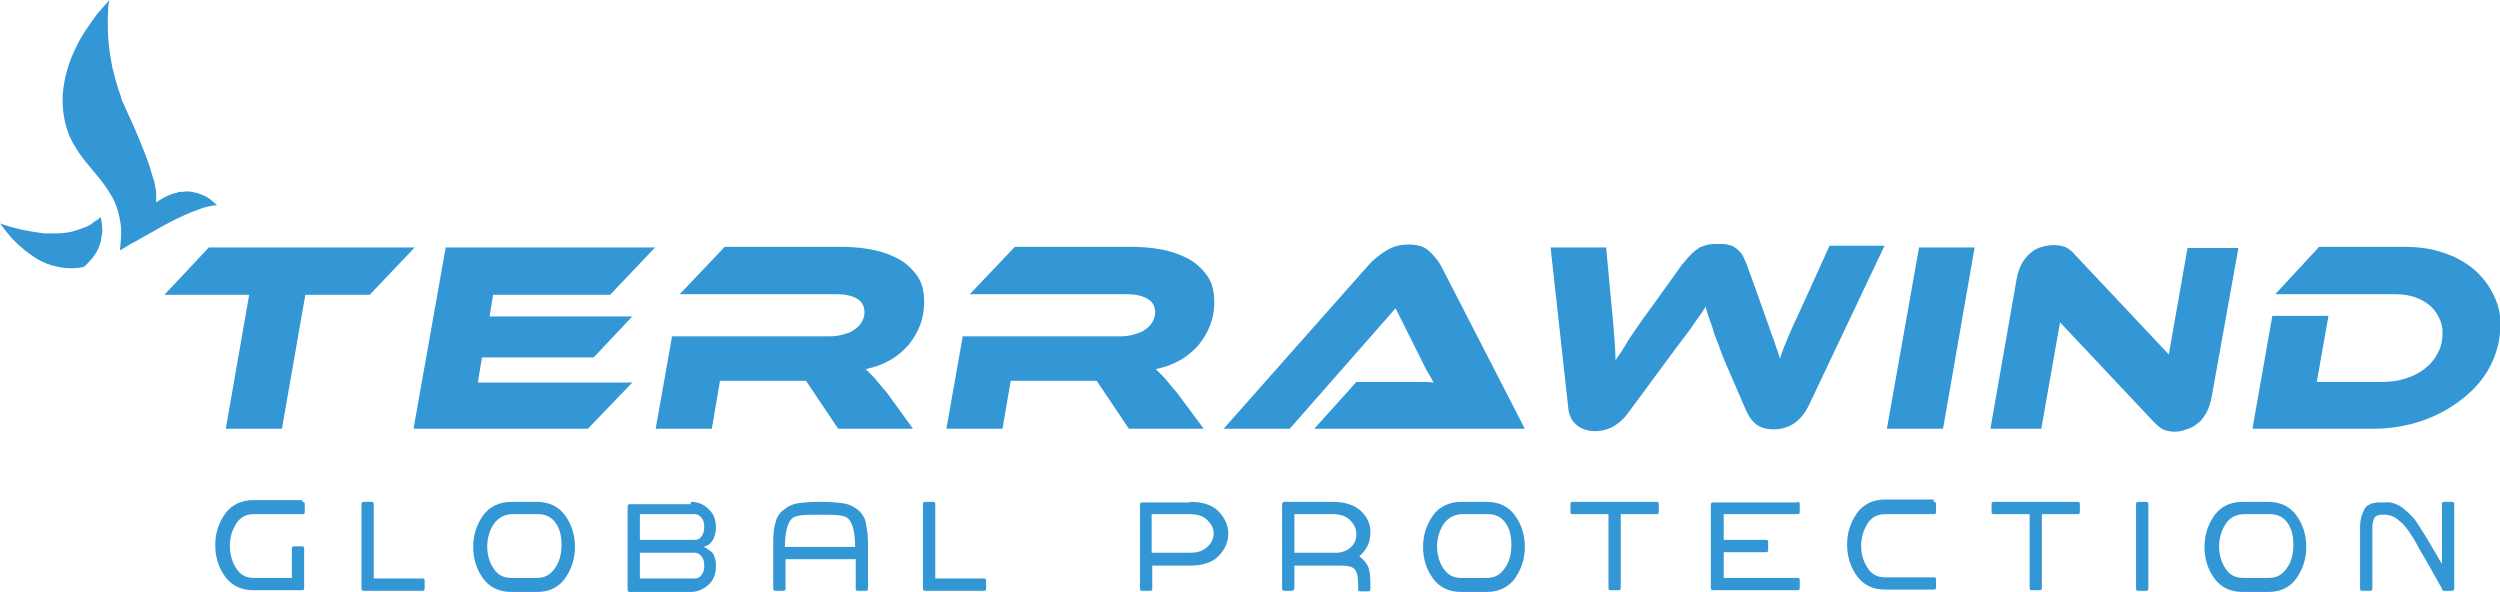<svg xmlns:inkscape="http://www.inkscape.org/namespaces/inkscape" xmlns:sodipodi="http://sodipodi.sourceforge.net/DTD/sodipodi-0.dtd" xmlns="http://www.w3.org/2000/svg" xmlns:svg="http://www.w3.org/2000/svg" id="Capa_1" x="0px" y="0px" viewBox="0 0 480 113.628" xml:space="preserve" sodipodi:docname="terrawind.svg" width="480" height="113.628" inkscape:export-filename="D:\Users\marco\Downloads\terrawind.png" inkscape:export-xdpi="96" inkscape:export-ydpi="96" inkscape:version="1.1 (c68e22c387, 2021-05-23)"><defs id="defs109"></defs> <style type="text/css" id="style2"> .st0{fill:#FFFFFF;} .st1{fill:#203D65;} </style> <g id="g58" style="fill:#007dcc;fill-opacity:0.8" transform="matrix(1.123,0,0,1.123,-15.046,-32.674)"> <path class="st0" d="m 40.1,62.6 v -0.3 c 0,-0.1 0,-0.2 0,-0.3 0,-0.2 0,-0.4 -0.1,-0.6 0,-0.2 -0.1,-0.4 -0.1,-0.6 L 39.8,60.2 39.7,59.9 39.6,59.6 39.4,59 C 39,57.4 38.4,55.9 37.8,54.4 37.5,53.6 37.2,52.9 36.9,52.2 L 36.4,51 C 36.2,50.6 36.1,50.3 35.9,49.9 L 35.4,48.8 34.9,47.7 C 34.7,47.3 34.6,46.9 34.4,46.6 34.2,46.2 34.1,45.8 34,45.4 33.4,43.8 33,42.2 32.6,40.6 32.3,39 32,37.3 31.9,35.6 c -0.1,-1.7 -0.1,-3.4 0,-5 0,-0.5 0.1,-1 0.2,-1.5 -0.7,0.8 -1.4,1.6 -2.1,2.4 -0.7,0.9 -1.3,1.8 -1.9,2.7 -0.6,0.9 -1.2,1.9 -1.6,2.8 -1,1.9 -1.7,4 -2.1,6.1 -0.4,2.1 -0.4,4.2 0,6.3 0.2,1 0.5,2.1 0.9,3 l 0.2,0.4 0.2,0.4 c 0.1,0.2 0.2,0.5 0.4,0.7 0.3,0.5 0.5,0.9 0.8,1.3 1.2,1.8 2.8,3.4 4.2,5.3 0.4,0.5 0.7,1 1,1.5 0.2,0.3 0.3,0.5 0.5,0.8 l 0.2,0.4 c 0.1,0.1 0.1,0.3 0.2,0.4 0.5,1.1 0.8,2.4 1,3.6 0.2,1.2 0.1,2.5 0,3.7 0,0.3 -0.1,0.7 -0.1,1 0.1,0 0.1,-0.1 0.2,-0.1 0.8,-0.5 1.6,-1 2.4,-1.4 1.6,-0.9 3.2,-1.8 4.8,-2.7 1.6,-0.9 3.3,-1.7 5,-2.4 0.9,-0.3 1.7,-0.7 2.7,-0.9 0.5,-0.1 0.9,-0.2 1.4,-0.2 0,0 0.1,0 0.1,0 -0.1,-0.1 -0.1,-0.1 -0.2,-0.2 -0.4,-0.4 -0.8,-0.7 -1.2,-1 -0.4,-0.3 -0.9,-0.5 -1.4,-0.7 -0.5,-0.2 -1,-0.3 -1.5,-0.4 -0.5,-0.1 -1.1,-0.1 -1.6,0 h -0.2 -0.2 c -0.1,0 -0.3,0 -0.4,0.1 -0.3,0.1 -0.5,0.1 -0.8,0.2 -1,0.3 -2,0.9 -2.9,1.5 0,-0.3 0,-0.7 0,-1.1" id="path4" style="fill:#007dcc;fill-opacity:0.8"></path> <path class="st0" d="M 28.3,67.8 C 27.9,68 27.5,68.1 27,68.3 26.6,68.4 26.1,68.6 25.7,68.7 24.8,68.9 23.9,69 23,69 h -0.3 -0.3 c -0.2,0 -0.5,0 -0.7,0 H 21 l -0.7,-0.1 c -1.8,-0.2 -3.6,-0.6 -5.4,-1.1 -0.5,-0.2 -1,-0.3 -1.5,-0.5 0.3,0.4 0.7,0.9 1,1.3 0.6,0.7 1.1,1.4 1.8,2 0.3,0.3 0.6,0.6 1,0.9 0.3,0.3 0.7,0.6 1,0.8 1.4,1.1 2.9,1.9 4.6,2.3 1.6,0.4 3.3,0.5 5,0.1 v 0 c 0.1,-0.1 0.1,-0.1 0.2,-0.2 0.1,-0.1 0.3,-0.3 0.4,-0.4 0.3,-0.3 0.5,-0.6 0.8,-0.9 0.5,-0.6 0.9,-1.3 1.2,-2.1 0.1,-0.4 0.3,-0.8 0.3,-1.2 0.1,-0.4 0.1,-0.8 0.2,-1.2 0,-0.8 -0.1,-1.7 -0.3,-2.5 -0.3,0.3 -0.7,0.6 -1.1,0.8 -0.4,0.4 -0.8,0.6 -1.2,0.8" id="path6" style="fill:#007dcc;fill-opacity:0.8"></path> <polygon class="st0" points="49.1,71.4 84.3,71.4 76.6,79.5 65.6,79.5 61.6,102.4 52,102.4 56,79.5 41.5,79.5 " id="polygon8" style="fill:#007dcc;fill-opacity:0.8"></polygon> <polygon class="st0" points="89.6,71.4 125.4,71.4 117.7,79.5 97.7,79.5 97.1,83.2 121.5,83.2 114.9,90.2 95.8,90.2 95.1,94.5 121.5,94.5 113.9,102.4 84.1,102.4 " id="polygon10" style="fill:#007dcc;fill-opacity:0.8"></polygon> <path class="st0" d="m 169.5,102.4 h -12.8 l -5.5,-8.2 h -14.7 l -1.4,8.2 h -9.6 l 2.8,-15.8 h 26.9 c 0.8,0 1.6,-0.1 2.3,-0.3 0.7,-0.2 1.4,-0.4 1.9,-0.8 0.5,-0.3 1,-0.8 1.3,-1.3 0.3,-0.5 0.5,-1.1 0.5,-1.7 0,-1 -0.4,-1.8 -1.2,-2.3 -0.8,-0.5 -2,-0.8 -3.5,-0.8 h -26.9 l 7.7,-8.1 h 19.9 c 1.6,0 3.2,0.1 4.9,0.4 1.7,0.3 3.2,0.8 4.6,1.5 1.4,0.7 2.5,1.7 3.4,2.9 0.9,1.2 1.3,2.7 1.3,4.6 0,1.4 -0.2,2.7 -0.7,4 -0.5,1.3 -1.2,2.4 -2,3.4 -0.9,1 -1.9,1.9 -3.2,2.6 -1.2,0.7 -2.6,1.2 -4.1,1.5 0.4,0.4 0.9,0.9 1.5,1.5 0.5,0.6 1.2,1.5 2.1,2.5 z" id="path12" style="fill:#007dcc;fill-opacity:0.8"></path> <path class="st0" d="m 219.2,102.4 h -12.8 l -5.5,-8.2 h -14.7 l -1.4,8.2 h -9.6 L 178,86.6 h 26.9 c 0.8,0 1.6,-0.1 2.3,-0.3 0.7,-0.2 1.4,-0.4 1.9,-0.8 0.5,-0.3 1,-0.8 1.3,-1.3 0.3,-0.5 0.5,-1.1 0.5,-1.7 0,-1 -0.4,-1.8 -1.3,-2.3 -0.8,-0.5 -2,-0.8 -3.5,-0.8 h -26.9 l 7.7,-8.1 h 19.9 c 1.6,0 3.2,0.1 4.9,0.4 1.7,0.3 3.2,0.8 4.6,1.5 1.4,0.7 2.5,1.7 3.4,2.9 0.9,1.2 1.3,2.7 1.3,4.6 0,1.4 -0.2,2.7 -0.7,4 -0.5,1.3 -1.2,2.4 -2,3.4 -0.9,1 -1.9,1.9 -3.2,2.6 -1.2,0.7 -2.6,1.2 -4.1,1.5 0.4,0.4 0.9,0.9 1.5,1.5 0.5,0.6 1.2,1.5 2.1,2.5 z" id="path14" style="fill:#007dcc;fill-opacity:0.8"></path> <path class="st0" d="m 238.1,102.4 7.2,-8 h 7.7 c 1,0 1.9,0 2.9,0 1,0 1.9,0 2.6,0.1 -0.3,-0.6 -0.7,-1.3 -1.2,-2.1 -0.4,-0.8 -0.8,-1.6 -1.2,-2.4 l -4.1,-8.2 -18.1,20.6 h -11.3 l 24.8,-28 c 0.8,-0.9 1.8,-1.7 2.9,-2.4 1.1,-0.7 2.4,-1.1 3.9,-1.1 1.5,0 2.6,0.3 3.4,1 0.8,0.7 1.5,1.5 2.1,2.5 l 14.4,28 z" id="path16" style="fill:#007dcc;fill-opacity:0.8"></path> <path class="st0" d="m 308.3,90.9 c -0.5,-1.2 -0.9,-2.3 -1.2,-3.2 -0.4,-0.9 -0.7,-1.7 -0.9,-2.5 -0.2,-0.7 -0.5,-1.4 -0.7,-2 -0.2,-0.6 -0.4,-1.2 -0.5,-1.7 -0.3,0.6 -0.7,1.1 -1.1,1.7 -0.4,0.6 -0.9,1.2 -1.4,2 -0.5,0.7 -1.1,1.5 -1.8,2.4 -0.7,0.9 -1.4,1.9 -2.3,3.1 l -6.5,8.8 c -0.7,1 -1.5,1.8 -2.5,2.4 -1,0.6 -2.1,0.9 -3.3,0.9 -1.2,0 -2.2,-0.3 -3.1,-1 -0.9,-0.7 -1.4,-1.8 -1.5,-3.2 l -3,-27.2 h 9.5 l 1,10.8 c 0.2,1.8 0.3,3.3 0.4,4.6 0.1,1.3 0.2,2.6 0.2,3.9 0.7,-1 1.5,-2.2 2.3,-3.6 0.9,-1.3 2,-3 3.5,-5 l 5.6,-7.8 c 0.6,-0.7 1.1,-1.3 1.6,-1.8 0.5,-0.5 1,-0.8 1.4,-1.1 0.5,-0.2 1,-0.4 1.5,-0.5 0.5,-0.1 1,-0.1 1.6,-0.1 0.6,0 1.1,0 1.6,0.1 0.5,0.1 0.9,0.2 1.3,0.5 0.4,0.2 0.7,0.6 1.1,1 0.3,0.4 0.6,1.1 0.9,1.8 l 2.8,7.8 c 0.4,1.1 0.7,2 1,2.8 0.3,0.8 0.5,1.6 0.8,2.2 0.2,0.7 0.4,1.3 0.6,1.8 0.2,0.6 0.4,1.1 0.5,1.6 0.4,-1.2 0.9,-2.5 1.5,-3.9 0.6,-1.4 1.3,-2.9 2.1,-4.6 l 4.9,-10.8 h 9.4 l -12.9,27.2 c -0.7,1.5 -1.6,2.5 -2.6,3.2 -1.1,0.7 -2.2,1 -3.5,1 -1.2,0 -2.2,-0.3 -3,-0.9 -0.7,-0.6 -1.3,-1.4 -1.7,-2.4 z" id="path18" style="fill:#007dcc;fill-opacity:0.8"></path> <polygon class="st0" points="351,71.4 345.6,102.4 336,102.4 341.5,71.4 " id="polygon20" style="fill:#007dcc;fill-opacity:0.8"></polygon> <path class="st0" d="m 385.2,102.9 c -0.6,0 -1.2,-0.1 -1.8,-0.3 -0.5,-0.2 -1.1,-0.7 -1.8,-1.4 l -16,-17 -3.2,18.2 h -8.7 l 4.5,-25.7 c 0.2,-1 0.5,-1.9 0.9,-2.6 0.4,-0.7 0.9,-1.3 1.5,-1.8 0.6,-0.5 1.2,-0.8 1.9,-1 0.7,-0.2 1.4,-0.3 2.1,-0.3 0.6,0 1.2,0.1 1.8,0.3 0.6,0.2 1.2,0.7 1.8,1.4 l 16,17 3.2,-18.2 h 8.7 l -4.6,25.6 c -0.2,1 -0.5,1.9 -0.9,2.6 -0.4,0.7 -0.9,1.4 -1.5,1.8 -0.6,0.5 -1.2,0.8 -1.9,1 -0.7,0.3 -1.4,0.4 -2,0.4" id="path22" style="fill:#007dcc;fill-opacity:0.8"></path> <path class="st0" d="m 440.9,84.6 c 0,2.5 -0.6,4.8 -1.7,7 -1.1,2.2 -2.7,4 -4.7,5.6 -2,1.6 -4.3,2.9 -6.9,3.8 -2.6,0.9 -5.4,1.4 -8.4,1.4 h -20.7 l 3.4,-19.3 h 9.6 l -2,11.3 h 11.1 c 1.5,0 2.9,-0.2 4.1,-0.6 1.3,-0.4 2.4,-1 3.3,-1.7 0.9,-0.7 1.7,-1.6 2.2,-2.7 0.6,-1 0.8,-2.2 0.8,-3.4 0,-1 -0.2,-1.8 -0.6,-2.6 -0.4,-0.8 -0.9,-1.5 -1.6,-2.1 -0.7,-0.6 -1.5,-1 -2.5,-1.4 -1,-0.3 -2,-0.5 -3.2,-0.5 h -20.7 l 7.5,-8.1 h 14.6 c 2.4,0 4.7,0.3 6.6,1 2,0.6 3.7,1.6 5.1,2.7 1.4,1.2 2.5,2.5 3.3,4.1 1,1.8 1.4,3.5 1.4,5.5" id="path24" style="fill:#007dcc;fill-opacity:0.8"></path> <path class="st0" d="m 65.1,114.9 c 0.3,0 0.4,0.1 0.4,0.4 v 1.3 c 0,0.3 -0.1,0.4 -0.4,0.4 h -8.3 c -1.3,0 -2.3,0.5 -3,1.6 -0.7,1.1 -1.1,2.3 -1.1,3.8 0,1.5 0.4,2.8 1.1,3.9 0.7,1.1 1.7,1.6 3,1.6 h 6.5 v -5 c 0,-0.3 0.1,-0.4 0.4,-0.4 H 65 c 0.3,0 0.4,0.1 0.4,0.4 v 4.4 2.4 c 0,0.1 -0.1,0.3 -0.2,0.3 0,0 0,0 0,0 H 65.1 65 62.6 56.7 c -2.1,0 -3.7,-0.8 -4.8,-2.3 -1.1,-1.5 -1.7,-3.3 -1.7,-5.4 0,-2.1 0.6,-3.8 1.7,-5.4 1.1,-1.5 2.8,-2.3 4.8,-2.3 h 8.4 z" id="path26" style="fill:#007dcc;fill-opacity:0.8"></path> <path class="st0" d="m 76.9,114.9 c 0.3,0 0.4,0.1 0.4,0.4 V 128 h 8.3 c 0.3,0 0.4,0.1 0.4,0.4 v 1.3 c 0,0.3 -0.1,0.4 -0.4,0.4 h -10 c -0.3,0 -0.4,-0.1 -0.4,-0.4 v -14.4 c 0,-0.3 0.1,-0.4 0.4,-0.4 z" id="path28" style="fill:#007dcc;fill-opacity:0.8"></path> <path class="st0" d="m 97.8,118.7 v 0 c -0.7,1.1 -1.1,2.4 -1.1,3.8 0,1.5 0.4,2.8 1.1,3.8 0.7,1.1 1.7,1.6 3,1.6 h 4.4 c 1.3,0 2.3,-0.5 3.1,-1.7 0.8,-1.1 1.1,-2.5 1.1,-4 0,-1.5 -0.3,-2.7 -1,-3.7 -0.7,-1 -1.7,-1.5 -3,-1.5 h -4.6 c -1.2,0.1 -2.2,0.6 -3,1.7 m 7.4,-3.8 c 2.1,0 3.7,0.8 4.8,2.3 1.1,1.5 1.7,3.3 1.7,5.4 0,2.1 -0.6,3.8 -1.7,5.4 -1.1,1.5 -2.7,2.3 -4.8,2.3 h -4.4 c -2.1,0 -3.7,-0.8 -4.8,-2.3 -1.1,-1.5 -1.7,-3.3 -1.7,-5.4 0,-2.1 0.6,-3.8 1.7,-5.4 1.1,-1.5 2.8,-2.3 4.8,-2.3 z" id="path30" style="fill:#007dcc;fill-opacity:0.8"></path> <path class="st0" d="m 122.8,128 v 0 h 9.4 c 0.5,0 0.9,-0.2 1.2,-0.7 0.3,-0.4 0.4,-0.9 0.4,-1.5 0,-0.6 -0.1,-1.1 -0.4,-1.5 -0.3,-0.4 -0.7,-0.7 -1.2,-0.7 h 0.1 -2 -7.5 z m 0,-6.6 v 0 h 7.5 2 -0.1 c 0.5,0 0.9,-0.2 1.2,-0.7 0.3,-0.4 0.4,-0.9 0.4,-1.5 0,-0.6 -0.1,-1.1 -0.4,-1.5 -0.3,-0.4 -0.7,-0.7 -1.2,-0.7 h -9.4 z m 8.7,-6.5 c 1.2,0 2.2,0.4 3,1.2 0.9,0.8 1.3,1.8 1.3,3.2 0,0.8 -0.2,1.5 -0.5,2.1 -0.4,0.5 -0.7,0.9 -1.1,1 l -0.5,0.2 c 0.1,0 0.1,0 0.2,0.1 0.1,0 0.3,0.1 0.5,0.3 0.2,0.1 0.5,0.3 0.7,0.5 0.2,0.2 0.4,0.5 0.5,1 0.2,0.4 0.2,0.9 0.2,1.4 0,1.3 -0.4,2.4 -1.3,3.2 -0.9,0.8 -1.9,1.2 -3,1.2 h -10.4 c -0.3,0 -0.4,-0.1 -0.4,-0.4 v -3 -4.1 -4.1 -3 c 0,-0.3 0.1,-0.4 0.4,-0.4 h 10.4 z" id="path32" style="fill:#007dcc;fill-opacity:0.8"></path> <path class="st0" d="m 153.5,117.1 v 0 h -0.4 -0.9 c -1.3,0 -2.2,0.1 -2.8,0.3 -0.6,0.2 -1,0.7 -1.3,1.5 -0.3,0.8 -0.5,2 -0.5,3.7 h 12 c 0,-1.7 -0.2,-2.9 -0.5,-3.7 -0.3,-0.8 -0.7,-1.3 -1.3,-1.5 -0.6,-0.2 -1.5,-0.3 -2.8,-0.3 h -0.9 z m 0.7,-2.2 c 1.2,0 2.2,0.1 3.1,0.2 0.9,0.1 1.6,0.4 2.1,0.7 0.5,0.3 1,0.7 1.3,1.1 0.3,0.4 0.6,0.9 0.7,1.5 0.1,0.6 0.2,1.2 0.3,1.7 0,0.5 0.1,1.2 0.1,2 v 0.4 7.2 c 0,0.3 -0.1,0.4 -0.4,0.4 h -1.3 c -0.3,0 -0.4,-0.1 -0.4,-0.4 v -5 h -12 v 5 c 0,0.3 -0.1,0.4 -0.4,0.4 H 146 c -0.3,0 -0.4,-0.1 -0.4,-0.4 v -7.2 -0.4 c 0,-0.8 0,-1.5 0.1,-2 0,-0.5 0.1,-1.1 0.3,-1.7 0.1,-0.6 0.4,-1.1 0.7,-1.5 0.3,-0.4 0.8,-0.7 1.3,-1.1 0.5,-0.3 1.2,-0.6 2.1,-0.7 0.9,-0.1 1.9,-0.2 3.1,-0.2 z" id="path34" style="fill:#007dcc;fill-opacity:0.8"></path> <path class="st0" d="m 172.9,114.9 c 0.3,0 0.4,0.1 0.4,0.4 V 128 h 8.3 c 0.3,0 0.4,0.1 0.4,0.4 v 1.3 c 0,0.3 -0.1,0.4 -0.4,0.4 h -10 c -0.3,0 -0.4,-0.1 -0.4,-0.4 v -14.4 c 0,-0.3 0.1,-0.4 0.4,-0.4 z" id="path36" style="fill:#007dcc;fill-opacity:0.8"></path> <path class="st0" d="m 210.3,123.6 v 0 h 6.5 c 1.3,0 2.3,-0.3 3,-1 0.7,-0.6 1.1,-1.4 1.1,-2.3 0,-0.9 -0.4,-1.6 -1.1,-2.3 -0.7,-0.7 -1.7,-1 -3,-1 h -6.5 z m 6.6,-8.7 c 2.1,0 3.7,0.5 4.8,1.6 1.1,1.1 1.7,2.4 1.7,3.8 0,1.5 -0.6,2.8 -1.7,3.9 -1.1,1.1 -2.8,1.6 -4.8,1.6 h -6.5 v 3.9 c 0,0.3 -0.1,0.4 -0.4,0.4 h -1.3 c -0.3,0 -0.4,-0.1 -0.4,-0.4 v -6.9 -7.4 c 0,-0.3 0.1,-0.4 0.4,-0.4 h 8.2 z" id="path38" style="fill:#007dcc;fill-opacity:0.8"></path> <path class="st0" d="m 234.7,123.6 v 0 h 7.4 c 1,-0.1 1.9,-0.5 2.4,-1.1 0.6,-0.6 0.8,-1.3 0.8,-2.1 0,-0.9 -0.4,-1.7 -1.1,-2.4 -0.7,-0.7 -1.7,-1 -3,-1 h -6.5 z m 6.5,-8.7 c 2.1,0 3.7,0.5 4.8,1.5 1.1,1 1.7,2.2 1.7,3.7 0,1.6 -0.6,3 -1.9,4.1 0.9,0.7 1.4,1.4 1.6,2 0.2,0.6 0.3,1.6 0.3,2.9 v 0.7 c 0,0.3 -0.1,0.4 -0.4,0.4 H 246 c -0.3,0 -0.4,-0.1 -0.4,-0.4 v -0.7 c 0,-1.4 -0.2,-2.3 -0.6,-2.7 -0.4,-0.4 -1.1,-0.6 -2.2,-0.6 -0.2,0 -0.4,0 -0.5,0 h -7.6 v 3.2 0.7 c -0.1,0.3 -0.2,0.4 -0.4,0.4 H 233 c -0.3,0 -0.4,-0.1 -0.4,-0.4 v -14.4 -0.1 c 0.1,-0.2 0.2,-0.3 0.4,-0.3 z" id="path40" style="fill:#007dcc;fill-opacity:0.8"></path> <path class="st0" d="m 260.2,118.7 v 0 c -0.7,1.1 -1.1,2.4 -1.1,3.8 0,1.5 0.4,2.8 1.1,3.8 0.7,1.1 1.7,1.6 3,1.6 h 4.4 c 1.3,0 2.3,-0.5 3.1,-1.7 0.8,-1.1 1.1,-2.5 1.1,-4 0,-1.5 -0.3,-2.7 -1,-3.7 -0.7,-1 -1.7,-1.5 -3,-1.5 h -4.6 c -1.2,0.1 -2.2,0.6 -3,1.7 m 7.4,-3.8 c 2.1,0 3.7,0.8 4.8,2.3 1.1,1.5 1.7,3.3 1.7,5.4 0,2.1 -0.6,3.8 -1.7,5.4 -1.1,1.5 -2.8,2.3 -4.8,2.3 h -4.4 c -2.1,0 -3.7,-0.8 -4.8,-2.3 -1.1,-1.5 -1.7,-3.3 -1.7,-5.4 0,-2.1 0.6,-3.8 1.7,-5.4 1.1,-1.5 2.8,-2.3 4.8,-2.3 z" id="path42" style="fill:#007dcc;fill-opacity:0.8"></path> <path class="st0" d="m 288.3,114.9 h 2.4 5.9 c 0.3,0 0.4,0.1 0.4,0.4 v 1.3 c 0,0.3 -0.1,0.4 -0.4,0.4 h -6.1 v 12.6 c 0,0.3 -0.1,0.4 -0.4,0.4 h -1.3 c -0.3,0 -0.4,-0.1 -0.4,-0.4 V 117 h -6.1 c -0.3,0 -0.4,-0.1 -0.4,-0.4 v -1.3 c 0,-0.3 0.1,-0.4 0.4,-0.4 z" id="path44" style="fill:#007dcc;fill-opacity:0.8"></path> <path class="st0" d="m 320.7,114.9 c 0.3,0 0.4,0.1 0.4,0.4 v 1.3 c 0,0.3 -0.1,0.4 -0.4,0.4 h -6.7 -5.9 v 4.4 h 7.2 c 0.3,0 0.4,0.1 0.4,0.4 v 1.3 c 0,0.3 -0.1,0.4 -0.4,0.4 h -7.2 v 4.4 h 12.6 c 0.3,0 0.4,0.1 0.4,0.4 v 1.3 c 0,0.3 -0.1,0.4 -0.4,0.4 h -14.4 c -0.3,0 -0.4,-0.1 -0.4,-0.4 v -3 -4.1 -4.1 -3 c 0,-0.3 0.1,-0.4 0.4,-0.4 h 14.4 z" id="path46" style="fill:#007dcc;fill-opacity:0.8"></path> <path class="st0" d="m 344,114.9 c 0.3,0 0.4,0.1 0.4,0.4 v 1.3 c 0,0.3 -0.1,0.4 -0.4,0.4 h -8.3 c -1.3,0 -2.3,0.5 -3,1.6 -0.7,1.1 -1.1,2.4 -1.1,3.8 0,1.5 0.4,2.7 1.1,3.8 0.7,1.1 1.7,1.6 3,1.6 v 0 h 8.3 c 0.3,0 0.4,0.1 0.4,0.4 v 1.3 c 0,0.3 -0.1,0.4 -0.4,0.4 h -8.3 c -2.1,0 -3.7,-0.8 -4.8,-2.3 -1.1,-1.5 -1.7,-3.3 -1.7,-5.4 0,-2.1 0.6,-3.8 1.7,-5.4 1.1,-1.5 2.7,-2.3 4.8,-2.3 h 8.3 z" id="path48" style="fill:#007dcc;fill-opacity:0.8"></path> <path class="st0" d="m 360.3,114.9 h 2.4 5.9 c 0.3,0 0.4,0.1 0.4,0.4 v 1.3 c 0,0.3 -0.1,0.4 -0.4,0.4 h -6.1 v 12.6 c 0,0.3 -0.1,0.4 -0.4,0.4 h -1.3 c -0.3,0 -0.4,-0.1 -0.4,-0.4 V 117 h -6.1 c -0.3,0 -0.4,-0.1 -0.4,-0.4 v -1.3 c 0,-0.3 0.1,-0.4 0.4,-0.4 z" id="path50" style="fill:#007dcc;fill-opacity:0.8"></path> <path class="st0" d="m 380.3,114.9 c 0.3,0 0.4,0.1 0.4,0.4 v 14.4 c 0,0.3 -0.1,0.4 -0.4,0.4 H 379 c -0.3,0 -0.4,-0.1 -0.4,-0.4 v -14.4 c 0,-0.3 0.1,-0.4 0.4,-0.4 z" id="path52" style="fill:#007dcc;fill-opacity:0.8"></path> <path class="st0" d="m 393.9,118.7 v 0 c -0.7,1.1 -1.1,2.4 -1.1,3.8 0,1.5 0.4,2.8 1.1,3.8 0.7,1.1 1.7,1.6 3,1.6 h 4.4 c 1.3,0 2.3,-0.5 3.1,-1.7 0.8,-1.1 1.1,-2.5 1.1,-4 0,-1.5 -0.3,-2.7 -1,-3.7 -0.7,-1 -1.7,-1.5 -3,-1.5 h -4.6 c -1.3,0.1 -2.3,0.6 -3,1.7 m 7.3,-3.8 c 2.1,0 3.7,0.8 4.8,2.3 1.1,1.5 1.7,3.3 1.7,5.4 0,2.1 -0.6,3.8 -1.7,5.4 -1.1,1.5 -2.7,2.3 -4.8,2.3 h -4.4 c -2.1,0 -3.7,-0.8 -4.8,-2.3 -1.1,-1.5 -1.7,-3.3 -1.7,-5.4 0,-2.1 0.6,-3.8 1.7,-5.4 1.1,-1.5 2.7,-2.3 4.8,-2.3 z" id="path54" style="fill:#007dcc;fill-opacity:0.8"></path> <path class="st0" d="m 422.8,115.2 c 0.6,0.2 1.1,0.5 1.6,0.9 0.5,0.4 1,0.9 1.4,1.3 0.4,0.4 0.8,1 1.3,1.8 0.5,0.8 0.9,1.4 1.2,1.9 0.3,0.5 0.7,1.2 1.3,2.2 0.6,1 1,1.8 1.3,2.2 v -10.2 c 0,-0.3 0.1,-0.4 0.4,-0.4 h 1.3 c 0.3,0 0.4,0.1 0.4,0.4 v 13.7 0.7 c 0,0.3 -0.1,0.4 -0.4,0.4 h -1.3 c -0.3,0 -0.4,-0.1 -0.4,-0.4 -0.5,-0.8 -1,-1.8 -1.7,-3 -0.7,-1.2 -1.2,-2.1 -1.6,-2.8 -0.4,-0.6 -0.8,-1.4 -1.3,-2.3 -0.5,-0.9 -1,-1.5 -1.3,-2 -0.3,-0.4 -0.7,-0.9 -1.2,-1.3 -0.5,-0.4 -0.9,-0.8 -1.3,-0.9 -0.4,-0.2 -0.9,-0.3 -1.3,-0.3 -0.3,0 -0.6,0 -0.8,0 -0.2,0 -0.4,0.1 -0.7,0.2 -0.2,0.1 -0.4,0.3 -0.5,0.7 -0.1,0.3 -0.2,0.7 -0.2,1.3 v 10.4 c 0,0.3 -0.1,0.4 -0.4,0.4 h -1.3 c -0.3,0 -0.4,-0.1 -0.4,-0.4 v -10.4 c 0,-0.8 0.1,-1.6 0.3,-2.1 0.2,-0.6 0.4,-1 0.6,-1.3 0.2,-0.3 0.6,-0.5 1,-0.7 0.5,-0.1 0.8,-0.2 1.1,-0.2 0.3,0 0.7,0 1.3,0 0.5,-0.1 1,0 1.6,0.2" id="path56" style="fill:#007dcc;fill-opacity:0.8"></path> </g> </svg>
